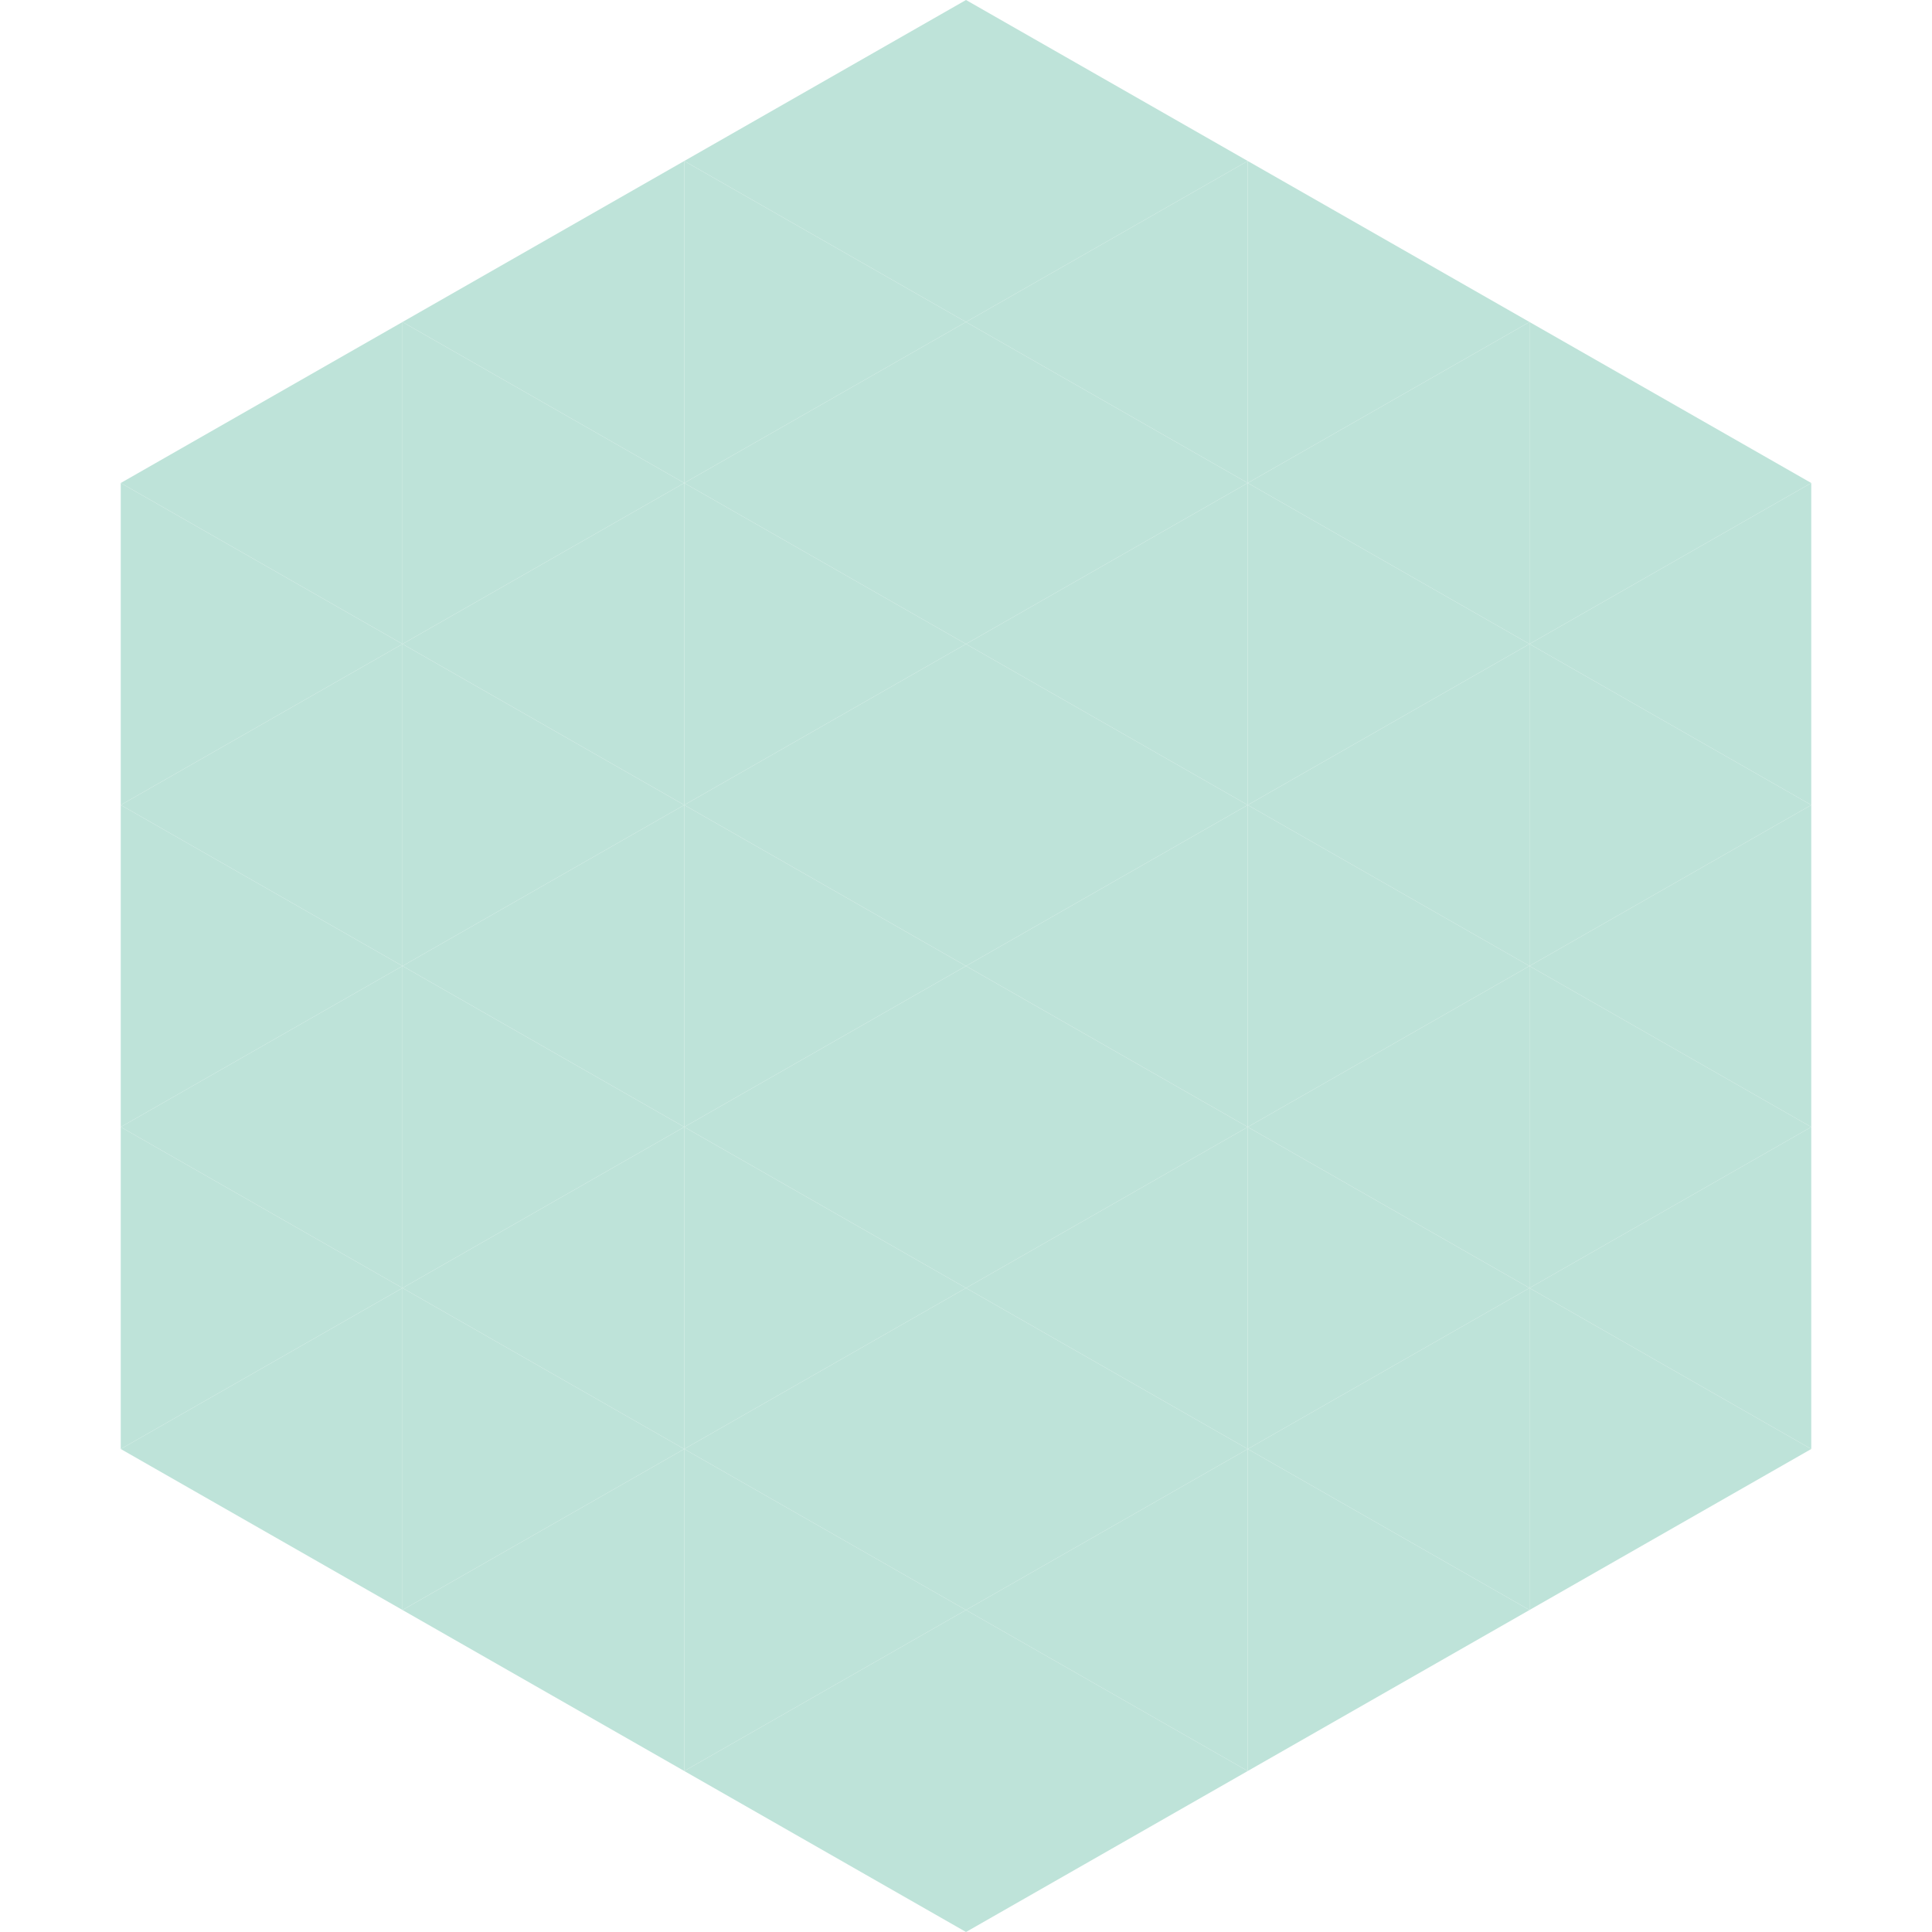 <?xml version="1.0"?>
<!-- Generated by SVGo -->
<svg width="240" height="240"
     xmlns="http://www.w3.org/2000/svg"
     xmlns:xlink="http://www.w3.org/1999/xlink">
<polygon points="50,40 15,60 50,80" style="fill:rgb(190,227,217)" />
<polygon points="190,40 225,60 190,80" style="fill:rgb(190,227,217)" />
<polygon points="15,60 50,80 15,100" style="fill:rgb(190,227,217)" />
<polygon points="225,60 190,80 225,100" style="fill:rgb(190,227,217)" />
<polygon points="50,80 15,100 50,120" style="fill:rgb(190,227,217)" />
<polygon points="190,80 225,100 190,120" style="fill:rgb(190,227,217)" />
<polygon points="15,100 50,120 15,140" style="fill:rgb(190,227,217)" />
<polygon points="225,100 190,120 225,140" style="fill:rgb(190,227,217)" />
<polygon points="50,120 15,140 50,160" style="fill:rgb(190,227,217)" />
<polygon points="190,120 225,140 190,160" style="fill:rgb(190,227,217)" />
<polygon points="15,140 50,160 15,180" style="fill:rgb(190,227,217)" />
<polygon points="225,140 190,160 225,180" style="fill:rgb(190,227,217)" />
<polygon points="50,160 15,180 50,200" style="fill:rgb(190,227,217)" />
<polygon points="190,160 225,180 190,200" style="fill:rgb(190,227,217)" />
<polygon points="15,180 50,200 15,220" style="fill:rgb(255,255,255); fill-opacity:0" />
<polygon points="225,180 190,200 225,220" style="fill:rgb(255,255,255); fill-opacity:0" />
<polygon points="50,0 85,20 50,40" style="fill:rgb(255,255,255); fill-opacity:0" />
<polygon points="190,0 155,20 190,40" style="fill:rgb(255,255,255); fill-opacity:0" />
<polygon points="85,20 50,40 85,60" style="fill:rgb(190,227,217)" />
<polygon points="155,20 190,40 155,60" style="fill:rgb(190,227,217)" />
<polygon points="50,40 85,60 50,80" style="fill:rgb(190,227,217)" />
<polygon points="190,40 155,60 190,80" style="fill:rgb(190,227,217)" />
<polygon points="85,60 50,80 85,100" style="fill:rgb(190,227,217)" />
<polygon points="155,60 190,80 155,100" style="fill:rgb(190,227,217)" />
<polygon points="50,80 85,100 50,120" style="fill:rgb(190,227,217)" />
<polygon points="190,80 155,100 190,120" style="fill:rgb(190,227,217)" />
<polygon points="85,100 50,120 85,140" style="fill:rgb(190,227,217)" />
<polygon points="155,100 190,120 155,140" style="fill:rgb(190,227,217)" />
<polygon points="50,120 85,140 50,160" style="fill:rgb(190,227,217)" />
<polygon points="190,120 155,140 190,160" style="fill:rgb(190,227,217)" />
<polygon points="85,140 50,160 85,180" style="fill:rgb(190,227,217)" />
<polygon points="155,140 190,160 155,180" style="fill:rgb(190,227,217)" />
<polygon points="50,160 85,180 50,200" style="fill:rgb(190,227,217)" />
<polygon points="190,160 155,180 190,200" style="fill:rgb(190,227,217)" />
<polygon points="85,180 50,200 85,220" style="fill:rgb(190,227,217)" />
<polygon points="155,180 190,200 155,220" style="fill:rgb(190,227,217)" />
<polygon points="120,0 85,20 120,40" style="fill:rgb(190,227,217)" />
<polygon points="120,0 155,20 120,40" style="fill:rgb(190,227,217)" />
<polygon points="85,20 120,40 85,60" style="fill:rgb(190,227,217)" />
<polygon points="155,20 120,40 155,60" style="fill:rgb(190,227,217)" />
<polygon points="120,40 85,60 120,80" style="fill:rgb(190,227,217)" />
<polygon points="120,40 155,60 120,80" style="fill:rgb(190,227,217)" />
<polygon points="85,60 120,80 85,100" style="fill:rgb(190,227,217)" />
<polygon points="155,60 120,80 155,100" style="fill:rgb(190,227,217)" />
<polygon points="120,80 85,100 120,120" style="fill:rgb(190,227,217)" />
<polygon points="120,80 155,100 120,120" style="fill:rgb(190,227,217)" />
<polygon points="85,100 120,120 85,140" style="fill:rgb(190,227,217)" />
<polygon points="155,100 120,120 155,140" style="fill:rgb(190,227,217)" />
<polygon points="120,120 85,140 120,160" style="fill:rgb(190,227,217)" />
<polygon points="120,120 155,140 120,160" style="fill:rgb(190,227,217)" />
<polygon points="85,140 120,160 85,180" style="fill:rgb(190,227,217)" />
<polygon points="155,140 120,160 155,180" style="fill:rgb(190,227,217)" />
<polygon points="120,160 85,180 120,200" style="fill:rgb(190,227,217)" />
<polygon points="120,160 155,180 120,200" style="fill:rgb(190,227,217)" />
<polygon points="85,180 120,200 85,220" style="fill:rgb(190,227,217)" />
<polygon points="155,180 120,200 155,220" style="fill:rgb(190,227,217)" />
<polygon points="120,200 85,220 120,240" style="fill:rgb(190,227,217)" />
<polygon points="120,200 155,220 120,240" style="fill:rgb(190,227,217)" />
<polygon points="85,220 120,240 85,260" style="fill:rgb(255,255,255); fill-opacity:0" />
<polygon points="155,220 120,240 155,260" style="fill:rgb(255,255,255); fill-opacity:0" />
</svg>
